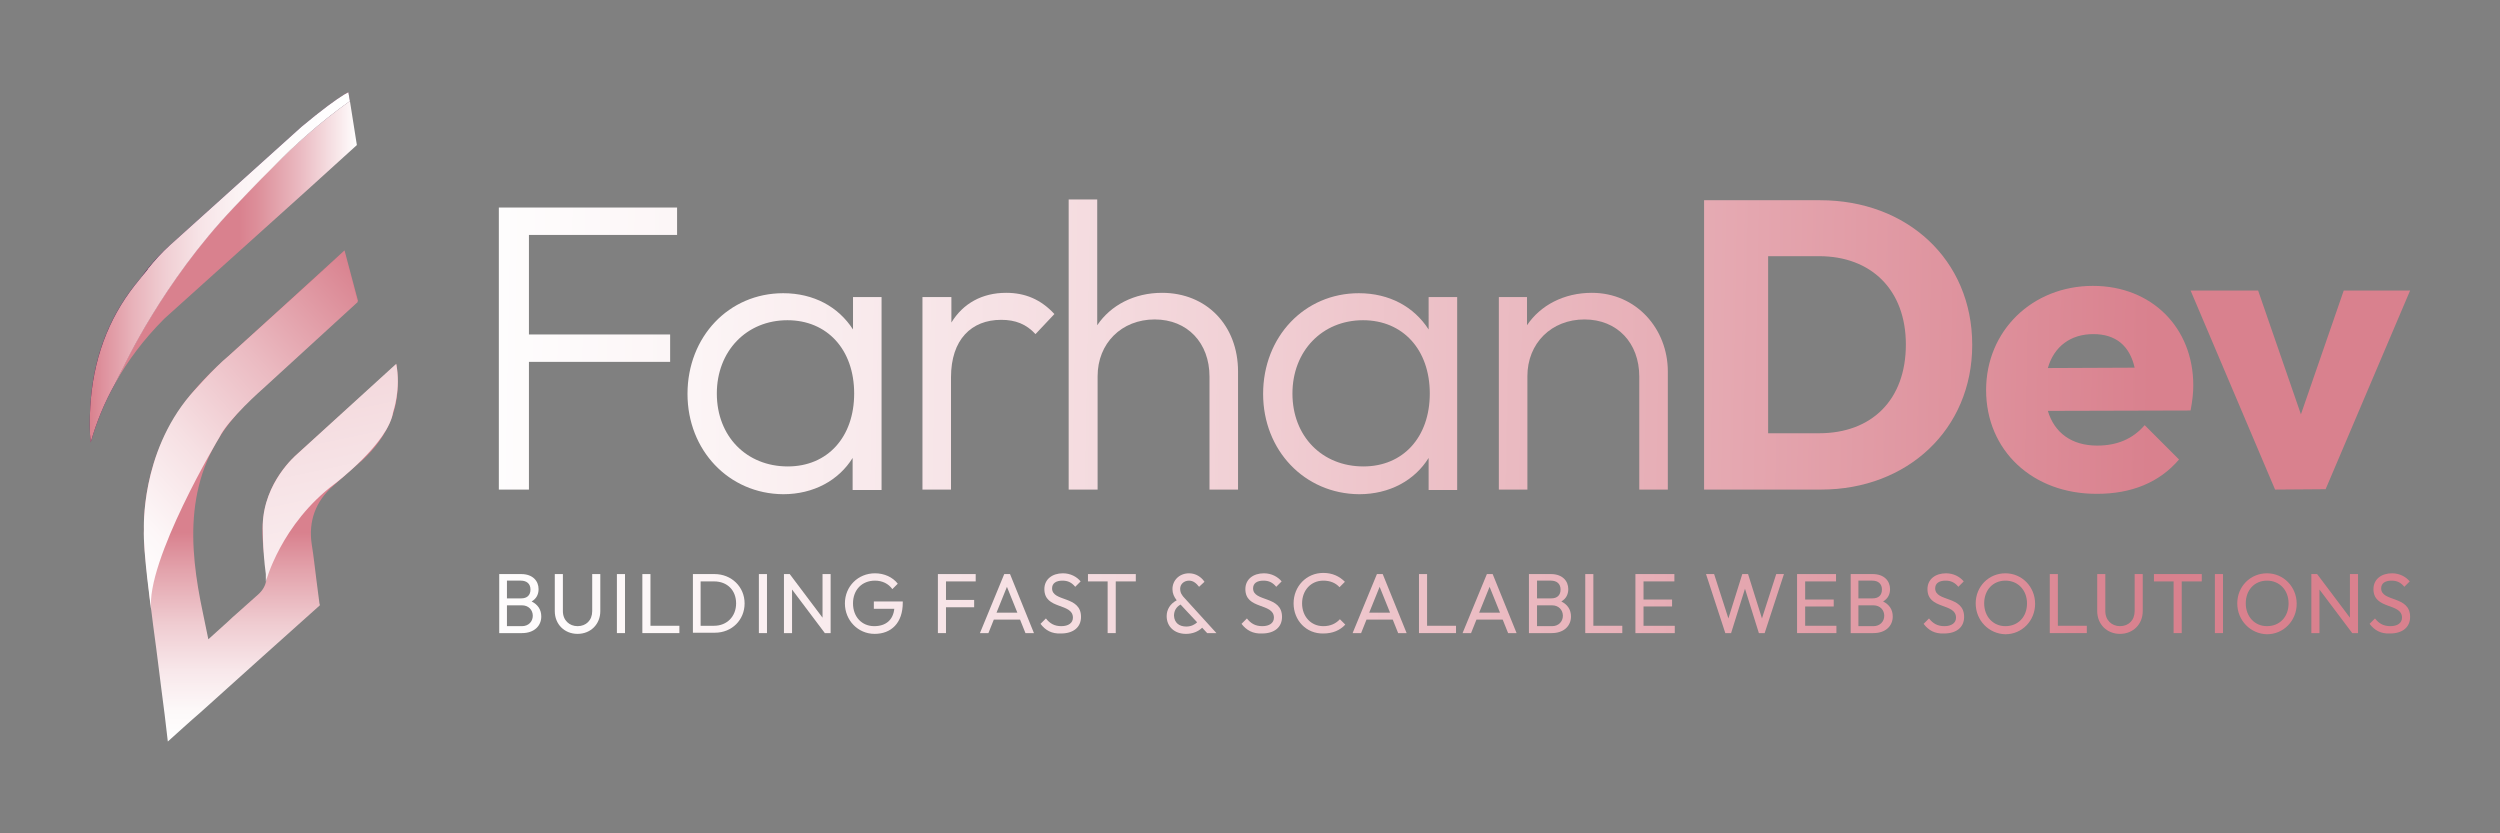 <svg xmlns="http://www.w3.org/2000/svg" xmlns:xlink="http://www.w3.org/1999/xlink" id="Layer_1" x="0px" y="0px" viewBox="0 0 648 216" style="enable-background:new 0 0 648 216;" xml:space="preserve"><rect x="0" y="0" width="648" height="216" fill="#808080" stroke="none"/><style type="text/css">	.st0{fill:url(#SVGID_1_);}	.st1{fill:url(#SVGID_2_);}	.st2{fill:url(#SVGID_3_);}	.st3{fill:url(#SVGID_4_);}	.st4{fill:url(#SVGID_5_);}	.st5{fill:url(#SVGID_6_);}	.st6{fill:url(#SVGID_7_);}	.st7{fill:url(#SVGID_8_);}	.st8{fill:url(#SVGID_9_);}	.st9{fill:url(#SVGID_10_);}	.st10{fill:url(#SVGID_11_);}	.st11{fill:url(#SVGID_12_);}	.st12{fill:url(#SVGID_13_);}	.st13{fill:url(#SVGID_14_);}	.st14{fill:url(#SVGID_15_);}	.st15{fill:url(#SVGID_16_);}	.st16{fill:url(#SVGID_17_);}	.st17{fill:url(#SVGID_18_);}	.st18{fill:url(#SVGID_19_);}	.st19{fill:url(#SVGID_20_);}	.st20{fill:url(#SVGID_21_);}	.st21{fill:url(#SVGID_22_);}	.st22{fill:url(#SVGID_23_);}	.st23{fill:url(#SVGID_24_);}	.st24{fill:url(#SVGID_25_);}	.st25{fill:url(#SVGID_26_);}	.st26{fill:url(#SVGID_27_);}	.st27{fill:url(#SVGID_28_);}	.st28{fill:url(#SVGID_29_);}	.st29{fill:url(#SVGID_30_);}	.st30{fill:url(#SVGID_31_);}	.st31{fill:url(#SVGID_32_);}	.st32{fill:url(#SVGID_33_);}	.st33{fill:url(#SVGID_34_);}	.st34{fill:url(#SVGID_35_);}	.st35{fill:url(#SVGID_36_);}	.st36{fill:url(#SVGID_37_);}	.st37{fill:url(#SVGID_38_);}	.st38{fill:url(#SVGID_39_);}	.st39{fill:url(#SVGID_40_);}	.st40{fill:url(#SVGID_41_);}	.st41{fill:url(#SVGID_42_);}	.st42{fill:url(#SVGID_43_);}	.st43{fill:url(#SVGID_44_);}	.st44{fill:url(#SVGID_45_);}	.st45{fill:url(#SVGID_46_);}	.st46{fill:url(#SVGID_47_);}	.st47{fill:url(#SVGID_48_);}	.st48{fill:url(#SVGID_49_);}	.st49{fill:url(#SVGID_50_);}	.st50{fill:url(#SVGID_51_);}</style><g>			<linearGradient id="SVGID_1_" gradientUnits="userSpaceOnUse" x1="334.763" y1="-331.769" x2="419.726" y2="-426.126" gradientTransform="matrix(0.743 -0.669 0.669 0.743 43.457 662.72)">		<stop offset="0" style="stop-color:#FFFFFF"></stop>		<stop offset="6.169261e-02" style="stop-color:#FDF9F9"></stop>		<stop offset="0.146" style="stop-color:#F8E7EA"></stop>		<stop offset="0.243" style="stop-color:#EFCBD0"></stop>		<stop offset="0.349" style="stop-color:#E3A3AC"></stop>		<stop offset="0.427" style="stop-color:#D9818E"></stop>	</linearGradient>	<path class="st0" d="M93.3,119.8c0.1-0.1,0.2-0.2,0.3-0.2c7.5-6.8,10.6-15,9.2-25l0-0.1l0,0c0,0,0,0,0-0.1  c-0.2,0.2-0.3,0.3-0.5,0.5L77.8,117l0,0c-7.1,6.2-10.3,13.8-9.7,23.1c0.1,2,0.4,4,0.7,6.1l0.2,1.5c0.2,1.4,0.5,4.1-2.1,6.4  c-1.8,1.6-3.6,3.2-5.5,4.9c-0.8,0.7-1.6,1.4-2.3,2.1l-5.1,4.6l-1.4-6.8c-3.7-17.4-5.1-35.8,8.8-51.6l2.2-2.5  c0,0,19.4-18.1,29.2-26.8l-3.5-13.1C78.2,75,67.3,85,56.3,95c-14.2,13-20.5,29.4-18.7,48.8c0.8,8.1,1.8,16.3,2.9,24.3  c0.4,3.4,0.9,6.8,1.3,10.3c0.6,4.6,1.2,9.2,1.7,13.8c2.8-2.5,5.5-5,8.3-7.4c10.2-9.2,20.7-18.6,31.1-27.9c0-0.1,0-0.3-0.1-0.5  c-0.3-2.1-0.5-4.1-0.8-6.2c-0.4-3-0.7-6.1-1.2-9.1c-0.9-6,1-11.2,5.6-15.2c1.8-1.6,3.6-3.2,5.4-4.8l0,0  C92.4,120.6,92.8,120.2,93.3,119.8z"></path>			<linearGradient id="SVGID_2_" gradientUnits="userSpaceOnUse" x1="334.481" y1="-395.592" x2="433.827" y2="-395.592" gradientTransform="matrix(0.743 -0.669 0.669 0.743 43.457 662.72)">		<stop offset="0" style="stop-color:#FFFFFF"></stop>		<stop offset="0.141" style="stop-color:#FDF7F8"></stop>		<stop offset="0.364" style="stop-color:#F6E0E3"></stop>		<stop offset="0.64" style="stop-color:#EBBBC2"></stop>		<stop offset="0.956" style="stop-color:#DB8995"></stop>		<stop offset="1" style="stop-color:#D9818E"></stop>	</linearGradient>	<path class="st1" d="M56.9,113.3c0,0-19.3,32.2-17.7,44.9c0,0-2.2-15.7-1.9-21c0,0-0.9-19.6,12-34.8c0,0,6.3-7.2,9.9-10.1l30-27.1  l3.5,13.1l-24.6,22.5C68.2,100.7,59.1,108.7,56.9,113.3z"></path>	<g>					<linearGradient id="SVGID_3_" gradientUnits="userSpaceOnUse" x1="274.796" y1="-168.323" x2="463.927" y2="-495.907" gradientTransform="matrix(0.743 -0.669 0.669 0.743 43.457 662.72)">			<stop offset="0.335" style="stop-color:#FFFFFF"></stop>			<stop offset="0.446" style="stop-color:#FEFBFB"></stop>			<stop offset="0.566" style="stop-color:#FAEDEF"></stop>			<stop offset="0.691" style="stop-color:#F3D8DC"></stop>			<stop offset="0.82" style="stop-color:#EAB9C0"></stop>			<stop offset="0.949" style="stop-color:#DE929E"></stop>			<stop offset="1" style="stop-color:#D9818E"></stop>		</linearGradient>		<path class="st2" d="M76.8,117.9c0,0-8.4,7.1-8.7,18.1c0,0-0.1,6.1,0.8,12.8l0,0l0,2c0,0,3.9-15,18-25.5c0,0,13.8-10.5,15-18.5   c0,0,2.1-6,0.8-12.5L76.8,117.9z"></path>	</g>			<linearGradient id="SVGID_4_" gradientUnits="userSpaceOnUse" x1="351.945" y1="-420.688" x2="353.911" y2="-420.161" gradientTransform="matrix(0.743 -0.669 0.669 0.743 43.457 662.72)">		<stop offset="0.513" style="stop-color:#48104A"></stop>		<stop offset="0.598" style="stop-color:#57174A"></stop>		<stop offset="0.758" style="stop-color:#7D284A"></stop>		<stop offset="0.978" style="stop-color:#BB4349"></stop>		<stop offset="1" style="stop-color:#C24649"></stop>	</linearGradient>	<polygon class="st3" points="23.5,114.6 23.5,114.6 23.5,114.6  "></polygon>			<linearGradient id="SVGID_5_" gradientUnits="userSpaceOnUse" x1="351.945" y1="-443.548" x2="473.638" y2="-443.548" gradientTransform="matrix(0.743 -0.669 0.669 0.743 43.457 662.72)">		<stop offset="0" style="stop-color:#48104A"></stop>		<stop offset="0.188" style="stop-color:#6A1F4A"></stop>		<stop offset="0.429" style="stop-color:#903049"></stop>		<stop offset="0.653" style="stop-color:#AC3C49"></stop>		<stop offset="0.85" style="stop-color:#BC4349"></stop>		<stop offset="1" style="stop-color:#C24649"></stop>	</linearGradient>	<path class="st4" d="M90.3,23.8c-0.3,0.2-0.7,0.4-1.1,0.6C89.6,24.3,89.9,24.1,90.3,23.8L90.3,23.8z"></path>			<linearGradient id="SVGID_6_" gradientUnits="userSpaceOnUse" x1="358.481" y1="-445.082" x2="503.908" y2="-406.115" gradientTransform="matrix(0.743 -0.669 0.669 0.743 43.457 662.72)">		<stop offset="0.513" style="stop-color:#48104A"></stop>		<stop offset="0.598" style="stop-color:#57174A"></stop>		<stop offset="0.758" style="stop-color:#7D284A"></stop>		<stop offset="0.978" style="stop-color:#BB4349"></stop>		<stop offset="1" style="stop-color:#C24649"></stop>	</linearGradient>	<path class="st5" d="M32.1,94.9c0,0,10.1-21.9,28.5-41.2l0,0c0,0,6.3-6.7,10.8-11.1c0,0,0,0,0,0c4.6-4.6,11.4-10.8,19.3-16.4  l-0.4-2.3c-0.4,0.2-0.7,0.4-1.1,0.6c-2.1,1.3-5.6,3.8-11.1,8.4L44,63.6c-2.8,2.5-5.3,5.3-7.4,8.3c-8,9.2-12.5,20.5-13.2,33.6  c-0.2,3.3-0.2,6.3,0.1,9.2l0,0c1.5-5.3,3.6-10.4,6.3-15.2C30.5,97.9,31.3,96.4,32.1,94.9L32.1,94.9z"></path>	<g>		<linearGradient id="SVGID_7_" gradientUnits="userSpaceOnUse" x1="29.796" y1="62.806" x2="92.487" y2="62.806">			<stop offset="0.513" style="stop-color:#D9818E"></stop>			<stop offset="0.595" style="stop-color:#DD909B"></stop>			<stop offset="0.752" style="stop-color:#E9B6BE"></stop>			<stop offset="0.966" style="stop-color:#FCF4F5"></stop>			<stop offset="1" style="stop-color:#FFFFFF"></stop>		</linearGradient>		<path class="st6" d="M92.5,37.6l-1.8-11.4C82.8,31.8,76,38,71.4,42.6c0,0,0,0,0,0C66.8,47,60.6,53.7,60.6,53.7l0,0   C42.2,73,32.1,94.9,32.1,94.9l0,0c-0.8,1.4-1.6,3-2.3,4.5c3.3-5.9,7.5-11.5,12.7-16.7l0.2-0.2l36.9-33.2l0,0L92.5,37.6z"></path>	</g>	<linearGradient id="SVGID_8_" gradientUnits="userSpaceOnUse" x1="23.305" y1="69.232" x2="90.654" y2="69.232">		<stop offset="0" style="stop-color:#D9818E"></stop>		<stop offset="4.571867e-02" style="stop-color:#DE909C"></stop>		<stop offset="0.164" style="stop-color:#E8B2BA"></stop>		<stop offset="0.29" style="stop-color:#F0CED3"></stop>		<stop offset="0.426" style="stop-color:#F7E4E7"></stop>		<stop offset="0.575" style="stop-color:#FBF3F4"></stop>		<stop offset="0.748" style="stop-color:#FEFCFC"></stop>		<stop offset="1" style="stop-color:#FFFFFF"></stop>	</linearGradient>	<path class="st7" d="M90.3,23.9c-0.4,0.2-0.7,0.4-1.1,0.6c-2.1,1.3-5.6,3.8-11.1,8.4L44,63.6c-2.1,1.9-3.9,3.9-5.6,6l0,0l-0.1,0.1  c0,0,0,0,0,0.1l-3.4,4.2l0,0c-6.9,8.8-10.8,19.3-11.5,31.5c-0.2,3.3-0.2,6.3,0.1,9.2l0,0c1.5-5.3,3.6-10.4,6.3-15.2  c0.7-1.5,1.5-3,2.3-4.5l0,0c0,0,10.1-21.9,28.5-41.2l0,0c0,0,6.3-6.7,10.8-11.1c0,0,0,0,0,0C76,38,82.8,31.8,90.7,26.2L90.3,23.9z"></path>	<g>		<g>			<linearGradient id="SVGID_9_" gradientUnits="userSpaceOnUse" x1="115.575" y1="89.694" x2="643.068" y2="99.523">				<stop offset="0" style="stop-color:#FFFFFF"></stop>				<stop offset="0.122" style="stop-color:#FCF5F6"></stop>				<stop offset="0.328" style="stop-color:#F4DADE"></stop>				<stop offset="0.593" style="stop-color:#E7AFB7"></stop>				<stop offset="0.838" style="stop-color:#D9818E"></stop>			</linearGradient>			<path class="st8" d="M129.4,53.8h46.1v7.1h-38.4v25.8h36.6v7.1h-36.6v33.1h-7.8V53.8z"></path>			<linearGradient id="SVGID_10_" gradientUnits="userSpaceOnUse" x1="115.376" y1="100.333" x2="642.87" y2="110.162">				<stop offset="0" style="stop-color:#FFFFFF"></stop>				<stop offset="0.122" style="stop-color:#FCF5F6"></stop>				<stop offset="0.328" style="stop-color:#F4DADE"></stop>				<stop offset="0.593" style="stop-color:#E7AFB7"></stop>				<stop offset="0.838" style="stop-color:#D9818E"></stop>			</linearGradient>			<path class="st9" d="M178.2,102.1c0-14.8,10.7-26.1,24.8-26.1c7.9,0,14.3,3.5,18.1,9.4V77h7.4v50H221v-8.3    c-3.6,5.8-10.1,9.4-18,9.4C188.9,128,178.2,116.7,178.2,102.1z M221.4,102c0-11.4-7-19-17.3-19c-10.6,0-18.3,8-18.3,19    c0,11.1,7.7,18.9,18.4,18.9C214.5,120.9,221.4,113.3,221.4,102z"></path>			<linearGradient id="SVGID_11_" gradientUnits="userSpaceOnUse" x1="115.403" y1="98.924" x2="642.896" y2="108.753">				<stop offset="0" style="stop-color:#FFFFFF"></stop>				<stop offset="0.122" style="stop-color:#FCF5F6"></stop>				<stop offset="0.328" style="stop-color:#F4DADE"></stop>				<stop offset="0.593" style="stop-color:#E7AFB7"></stop>				<stop offset="0.838" style="stop-color:#D9818E"></stop>			</linearGradient>			<path class="st10" d="M239.2,77h7.4v6.6c3-4.9,7.9-7.7,14.2-7.7c4.9,0,9,1.7,12.5,5.5l-4.9,5.2c-2.4-2.6-5.2-3.7-8.9-3.7    c-7.7,0-13,5.1-13,14.9v29.1h-7.4V77z"></path>			<linearGradient id="SVGID_12_" gradientUnits="userSpaceOnUse" x1="115.639" y1="86.242" x2="643.132" y2="96.071">				<stop offset="0" style="stop-color:#FFFFFF"></stop>				<stop offset="0.122" style="stop-color:#FCF5F6"></stop>				<stop offset="0.328" style="stop-color:#F4DADE"></stop>				<stop offset="0.593" style="stop-color:#E7AFB7"></stop>				<stop offset="0.838" style="stop-color:#D9818E"></stop>			</linearGradient>			<path class="st11" d="M277,51.7h7.4v32.6c3.5-5.2,9.6-8.4,16.8-8.4c11.5,0,19.7,8.4,19.7,20.4v30.6h-7.4V97.6    c0-8.7-5.7-14.8-14.2-14.8c-8.6,0-14.8,6.2-14.8,14.7v29.4H277V51.7z"></path>			<linearGradient id="SVGID_13_" gradientUnits="userSpaceOnUse" x1="115.428" y1="97.553" x2="642.922" y2="107.382">				<stop offset="0" style="stop-color:#FFFFFF"></stop>				<stop offset="0.122" style="stop-color:#FCF5F6"></stop>				<stop offset="0.328" style="stop-color:#F4DADE"></stop>				<stop offset="0.593" style="stop-color:#E7AFB7"></stop>				<stop offset="0.838" style="stop-color:#D9818E"></stop>			</linearGradient>			<path class="st12" d="M327.4,102.1c0-14.8,10.7-26.1,24.8-26.1c7.9,0,14.3,3.5,18.1,9.4V77h7.4v50h-7.4v-8.3    c-3.6,5.8-10.1,9.4-18,9.4C338.1,128,327.4,116.7,327.4,102.1z M370.6,102c0-11.4-7-19-17.3-19c-10.6,0-18.3,8-18.3,19    c0,11.1,7.7,18.9,18.4,18.9C363.7,120.9,370.6,113.3,370.6,102z"></path>			<linearGradient id="SVGID_14_" gradientUnits="userSpaceOnUse" x1="115.455" y1="96.12" x2="642.948" y2="105.949">				<stop offset="0" style="stop-color:#FFFFFF"></stop>				<stop offset="0.122" style="stop-color:#FCF5F6"></stop>				<stop offset="0.328" style="stop-color:#F4DADE"></stop>				<stop offset="0.593" style="stop-color:#E7AFB7"></stop>				<stop offset="0.838" style="stop-color:#D9818E"></stop>			</linearGradient>			<path class="st13" d="M388.4,77h7.4v7.3c3.5-5.2,9.6-8.4,16.8-8.4c11.6,0,19.7,9.4,19.7,20.4v30.6h-7.4V97.6    c0-8.7-5.7-14.8-14.2-14.8c-8.6,0-14.8,6.2-14.8,14.7v29.4h-7.4V77z"></path>			<linearGradient id="SVGID_15_" gradientUnits="userSpaceOnUse" x1="115.698" y1="83.065" x2="643.192" y2="92.894">				<stop offset="0" style="stop-color:#FFFFFF"></stop>				<stop offset="0.122" style="stop-color:#FCF5F6"></stop>				<stop offset="0.328" style="stop-color:#F4DADE"></stop>				<stop offset="0.593" style="stop-color:#E7AFB7"></stop>				<stop offset="0.838" style="stop-color:#D9818E"></stop>			</linearGradient>			<path class="st14" d="M441.7,51.9h30.1c22.5,0,39.4,15.4,39.4,37.5c0,21.9-16.8,37.5-39.2,37.5h-30.3V51.9z M458.3,66.5v45.8    h13.2c13.6,0,22.5-8.6,22.5-23c0-14.2-9-22.9-22.5-22.9H458.3z"></path>			<linearGradient id="SVGID_16_" gradientUnits="userSpaceOnUse" x1="115.51" y1="93.147" x2="643.004" y2="102.976">				<stop offset="0" style="stop-color:#FFFFFF"></stop>				<stop offset="0.122" style="stop-color:#FCF5F6"></stop>				<stop offset="0.328" style="stop-color:#F4DADE"></stop>				<stop offset="0.593" style="stop-color:#E7AFB7"></stop>				<stop offset="0.838" style="stop-color:#D9818E"></stop>			</linearGradient>			<path class="st15" d="M514.8,101.1c0-15.4,12-27,27.7-27c15.2,0,26,10.8,26,25.8c0,1.9-0.2,3.8-0.7,6.5l-37,0.1    c1.7,5.7,6.2,9,12.8,9c5.1,0,9.2-1.7,12.3-5.3l8.9,8.9c-5.1,6-12.4,8.9-21.2,8.9C526.9,128.1,514.8,116.8,514.8,101.1z     M530.8,95.4l22.5-0.1c-1.3-5.7-4.9-8.7-10.7-8.7C536.7,86.6,532.4,89.8,530.8,95.4z"></path>			<linearGradient id="SVGID_17_" gradientUnits="userSpaceOnUse" x1="115.533" y1="91.954" x2="643.026" y2="101.783">				<stop offset="0" style="stop-color:#FFFFFF"></stop>				<stop offset="0.122" style="stop-color:#FCF5F6"></stop>				<stop offset="0.328" style="stop-color:#F4DADE"></stop>				<stop offset="0.593" style="stop-color:#E7AFB7"></stop>				<stop offset="0.838" style="stop-color:#D9818E"></stop>			</linearGradient>			<path class="st16" d="M567.8,75.3h17.5l11.1,32.1l11.1-32.1h17.2l-21.9,51.5l-13.1,0.1L567.8,75.3z"></path>		</g>		<g>			<linearGradient id="SVGID_18_" gradientUnits="userSpaceOnUse" x1="114.337" y1="156.112" x2="641.83" y2="165.941">				<stop offset="0" style="stop-color:#FFFFFF"></stop>				<stop offset="0.122" style="stop-color:#FCF5F6"></stop>				<stop offset="0.328" style="stop-color:#F4DADE"></stop>				<stop offset="0.593" style="stop-color:#E7AFB7"></stop>				<stop offset="0.838" style="stop-color:#D9818E"></stop>			</linearGradient>			<path class="st17" d="M129.4,148.8h5.7c3,0,4.5,1.8,4.5,3.9c0,1.4-0.6,2.5-1.8,3.2c1.6,0.8,2.5,2.1,2.5,3.9c0,2.4-1.8,4.3-5,4.3    h-5.9V148.8z M131.4,150.6v4.5h3.7c1.5,0,2.4-0.8,2.4-2.3c0-1.5-1-2.3-2.5-2.3H131.4z M131.4,157v5.3h3.9c1.7,0,2.8-1.2,2.8-2.7    c0-1.5-1.1-2.7-2.8-2.7H131.4z"></path>			<linearGradient id="SVGID_19_" gradientUnits="userSpaceOnUse" x1="114.342" y1="155.843" x2="641.835" y2="165.672">				<stop offset="0" style="stop-color:#FFFFFF"></stop>				<stop offset="0.122" style="stop-color:#FCF5F6"></stop>				<stop offset="0.328" style="stop-color:#F4DADE"></stop>				<stop offset="0.593" style="stop-color:#E7AFB7"></stop>				<stop offset="0.838" style="stop-color:#D9818E"></stop>			</linearGradient>			<path class="st18" d="M143.8,158.4v-9.6h2.1v9.6c0,2.4,1.7,3.9,3.8,3.9c2.2,0,3.8-1.5,3.8-3.9v-9.6h2.1v9.6    c0,3.4-2.5,5.9-5.9,5.9C146.3,164.3,143.8,161.8,143.8,158.4z"></path>			<linearGradient id="SVGID_20_" gradientUnits="userSpaceOnUse" x1="114.347" y1="155.578" x2="641.84" y2="165.407">				<stop offset="0" style="stop-color:#FFFFFF"></stop>				<stop offset="0.122" style="stop-color:#FCF5F6"></stop>				<stop offset="0.328" style="stop-color:#F4DADE"></stop>				<stop offset="0.593" style="stop-color:#E7AFB7"></stop>				<stop offset="0.838" style="stop-color:#D9818E"></stop>			</linearGradient>			<path class="st19" d="M159.9,148.8h2.1v15.3h-2.1V148.8z"></path>			<linearGradient id="SVGID_21_" gradientUnits="userSpaceOnUse" x1="114.349" y1="155.455" x2="641.843" y2="165.285">				<stop offset="0" style="stop-color:#FFFFFF"></stop>				<stop offset="0.122" style="stop-color:#FCF5F6"></stop>				<stop offset="0.328" style="stop-color:#F4DADE"></stop>				<stop offset="0.593" style="stop-color:#E7AFB7"></stop>				<stop offset="0.838" style="stop-color:#D9818E"></stop>			</linearGradient>			<path class="st20" d="M166.5,148.8h2.1v13.4h7.5v1.9h-9.6V148.8z"></path>			<linearGradient id="SVGID_22_" gradientUnits="userSpaceOnUse" x1="114.355" y1="155.178" x2="641.848" y2="165.007">				<stop offset="0" style="stop-color:#FFFFFF"></stop>				<stop offset="0.122" style="stop-color:#FCF5F6"></stop>				<stop offset="0.328" style="stop-color:#F4DADE"></stop>				<stop offset="0.593" style="stop-color:#E7AFB7"></stop>				<stop offset="0.838" style="stop-color:#D9818E"></stop>			</linearGradient>			<path class="st21" d="M179.5,148.8h5.7c4.4,0,7.8,3.3,7.8,7.6c0,4.3-3.3,7.6-7.7,7.6h-5.7V148.8z M181.6,150.7v11.5h3.5    c3.3,0,5.7-2.4,5.7-5.8c0-3.4-2.3-5.7-5.7-5.7H181.6z"></path>			<linearGradient id="SVGID_23_" gradientUnits="userSpaceOnUse" x1="114.36" y1="154.893" x2="641.853" y2="164.722">				<stop offset="0" style="stop-color:#FFFFFF"></stop>				<stop offset="0.122" style="stop-color:#FCF5F6"></stop>				<stop offset="0.328" style="stop-color:#F4DADE"></stop>				<stop offset="0.593" style="stop-color:#E7AFB7"></stop>				<stop offset="0.838" style="stop-color:#D9818E"></stop>			</linearGradient>			<path class="st22" d="M196.7,148.8h2.1v15.3h-2.1V148.8z"></path>			<linearGradient id="SVGID_24_" gradientUnits="userSpaceOnUse" x1="114.364" y1="154.678" x2="641.857" y2="164.507">				<stop offset="0" style="stop-color:#FFFFFF"></stop>				<stop offset="0.122" style="stop-color:#FCF5F6"></stop>				<stop offset="0.328" style="stop-color:#F4DADE"></stop>				<stop offset="0.593" style="stop-color:#E7AFB7"></stop>				<stop offset="0.838" style="stop-color:#D9818E"></stop>			</linearGradient>			<path class="st23" d="M203.2,148.8h1.5l8.5,11.3v-11.3h2.1v15.3h-1.5l-8.5-11.3v11.3h-2.1V148.8z"></path>			<linearGradient id="SVGID_25_" gradientUnits="userSpaceOnUse" x1="114.37" y1="154.352" x2="641.863" y2="164.181">				<stop offset="0" style="stop-color:#FFFFFF"></stop>				<stop offset="0.122" style="stop-color:#FCF5F6"></stop>				<stop offset="0.328" style="stop-color:#F4DADE"></stop>				<stop offset="0.593" style="stop-color:#E7AFB7"></stop>				<stop offset="0.838" style="stop-color:#D9818E"></stop>			</linearGradient>			<path class="st24" d="M219,156.4c0-4.4,3.4-7.8,7.8-7.8c2.4,0,4.6,1,5.9,2.7l-1.4,1.4c-1-1.4-2.6-2.2-4.5-2.2    c-3.4,0-5.7,2.4-5.7,5.9c0,3.5,2.3,5.9,5.5,5.9c3,0,4.9-1.6,5.2-4.5h-5.3v-1.9h7.5v0.3c0,5.3-3,8.1-7.3,8.1S219,160.8,219,156.4z    "></path>			<linearGradient id="SVGID_26_" gradientUnits="userSpaceOnUse" x1="114.377" y1="153.956" x2="641.871" y2="163.785">				<stop offset="0" style="stop-color:#FFFFFF"></stop>				<stop offset="0.122" style="stop-color:#FCF5F6"></stop>				<stop offset="0.328" style="stop-color:#F4DADE"></stop>				<stop offset="0.593" style="stop-color:#E7AFB7"></stop>				<stop offset="0.838" style="stop-color:#D9818E"></stop>			</linearGradient>			<path class="st25" d="M243.1,148.8h9.8v1.9h-7.7v4.8h7.3v1.9h-7.3v6.7h-2.1V148.8z"></path>			<linearGradient id="SVGID_27_" gradientUnits="userSpaceOnUse" x1="114.378" y1="153.772" x2="641.872" y2="163.601">				<stop offset="0" style="stop-color:#FFFFFF"></stop>				<stop offset="0.122" style="stop-color:#FCF5F6"></stop>				<stop offset="0.328" style="stop-color:#F4DADE"></stop>				<stop offset="0.593" style="stop-color:#E7AFB7"></stop>				<stop offset="0.838" style="stop-color:#D9818E"></stop>			</linearGradient>			<path class="st26" d="M260.3,148.8h1.5l6.2,15.3h-2.2l-1.4-3.5h-6.8l-1.4,3.5H254L260.3,148.8z M263.7,158.8l-2.7-6.7l-2.7,6.7    H263.7z"></path>			<linearGradient id="SVGID_28_" gradientUnits="userSpaceOnUse" x1="114.387" y1="153.449" x2="641.88" y2="163.278">				<stop offset="0" style="stop-color:#FFFFFF"></stop>				<stop offset="0.122" style="stop-color:#FCF5F6"></stop>				<stop offset="0.328" style="stop-color:#F4DADE"></stop>				<stop offset="0.593" style="stop-color:#E7AFB7"></stop>				<stop offset="0.838" style="stop-color:#D9818E"></stop>			</linearGradient>			<path class="st27" d="M269.7,161.7l1.4-1.4c1,1.3,2.2,2,4,2c1.8,0,3-0.8,3-2.2c0-3.9-7.4-2-7.4-7.4c0-2.6,2.1-4.1,4.8-4.1    c2,0,3.6,0.9,4.6,2.1l-1.4,1.4c-0.9-1.1-1.9-1.6-3.3-1.6c-1.7,0-2.7,0.7-2.7,2c0,3.6,7.5,1.8,7.5,7.4c0,2.7-2,4.3-5.2,4.3    C272.6,164.3,271,163.4,269.7,161.7z"></path>			<linearGradient id="SVGID_29_" gradientUnits="userSpaceOnUse" x1="114.392" y1="153.158" x2="641.885" y2="162.987">				<stop offset="0" style="stop-color:#FFFFFF"></stop>				<stop offset="0.122" style="stop-color:#FCF5F6"></stop>				<stop offset="0.328" style="stop-color:#F4DADE"></stop>				<stop offset="0.593" style="stop-color:#E7AFB7"></stop>				<stop offset="0.838" style="stop-color:#D9818E"></stop>			</linearGradient>			<path class="st28" d="M287.2,150.7H282v-1.9h12.4v1.9h-5.2v13.4h-2.1V150.7z"></path>			<linearGradient id="SVGID_30_" gradientUnits="userSpaceOnUse" x1="114.398" y1="152.831" x2="641.892" y2="162.66">				<stop offset="0" style="stop-color:#FFFFFF"></stop>				<stop offset="0.122" style="stop-color:#FCF5F6"></stop>				<stop offset="0.328" style="stop-color:#F4DADE"></stop>				<stop offset="0.593" style="stop-color:#E7AFB7"></stop>				<stop offset="0.838" style="stop-color:#D9818E"></stop>			</linearGradient>			<path class="st29" d="M302.4,159.7c0-1.7,0.9-3.2,2.6-4.1c-0.7-0.9-1.1-1.8-1.1-2.9c0-2.3,1.8-4.1,4.3-4.1c1.8,0,3.2,1,4,2.2    l-1.4,1.3c-0.7-0.9-1.5-1.6-2.6-1.6c-1.3,0-2.3,0.9-2.3,2.1c0,1,0.4,1.7,1.3,2.6l8.1,8.9h-2.4l-1.3-1.4c-1,1-2.5,1.6-4.2,1.6    C304.4,164.3,302.4,162.4,302.4,159.7z M307.5,162.4c1.2,0,2.2-0.5,2.8-1.1l-4.3-4.6c-1.1,0.6-1.7,1.6-1.7,2.9    C304.4,161.4,305.6,162.4,307.5,162.4z"></path>			<linearGradient id="SVGID_31_" gradientUnits="userSpaceOnUse" x1="114.405" y1="152.477" x2="641.898" y2="162.306">				<stop offset="0" style="stop-color:#FFFFFF"></stop>				<stop offset="0.122" style="stop-color:#FCF5F6"></stop>				<stop offset="0.328" style="stop-color:#F4DADE"></stop>				<stop offset="0.593" style="stop-color:#E7AFB7"></stop>				<stop offset="0.838" style="stop-color:#D9818E"></stop>			</linearGradient>			<path class="st30" d="M321.8,161.7l1.4-1.4c1,1.3,2.2,2,4,2c1.8,0,3-0.8,3-2.2c0-3.9-7.4-2-7.4-7.4c0-2.6,2.1-4.1,4.8-4.1    c2,0,3.6,0.9,4.6,2.1l-1.4,1.4c-0.9-1.1-1.9-1.6-3.3-1.6c-1.7,0-2.7,0.7-2.7,2c0,3.6,7.5,1.8,7.5,7.4c0,2.7-2,4.3-5.2,4.3    C324.8,164.3,323.1,163.4,321.8,161.7z"></path>			<linearGradient id="SVGID_32_" gradientUnits="userSpaceOnUse" x1="114.41" y1="152.186" x2="641.904" y2="162.015">				<stop offset="0" style="stop-color:#FFFFFF"></stop>				<stop offset="0.122" style="stop-color:#FCF5F6"></stop>				<stop offset="0.328" style="stop-color:#F4DADE"></stop>				<stop offset="0.593" style="stop-color:#E7AFB7"></stop>				<stop offset="0.838" style="stop-color:#D9818E"></stop>			</linearGradient>			<path class="st31" d="M335.3,156.4c0-4.4,3.3-7.9,7.7-7.9c2.4,0,4.2,0.9,5.6,2.3l-1.4,1.4c-1-1.1-2.4-1.7-4.2-1.7    c-3.2,0-5.5,2.5-5.5,5.9c0,3.4,2.3,5.9,5.5,5.9c1.9,0,3.3-0.7,4.3-1.8l1.4,1.4c-1.4,1.5-3.3,2.3-5.7,2.3    C338.6,164.3,335.3,160.8,335.3,156.4z"></path>			<linearGradient id="SVGID_33_" gradientUnits="userSpaceOnUse" x1="114.414" y1="151.972" x2="641.908" y2="161.801">				<stop offset="0" style="stop-color:#FFFFFF"></stop>				<stop offset="0.122" style="stop-color:#FCF5F6"></stop>				<stop offset="0.328" style="stop-color:#F4DADE"></stop>				<stop offset="0.593" style="stop-color:#E7AFB7"></stop>				<stop offset="0.838" style="stop-color:#D9818E"></stop>			</linearGradient>			<path class="st32" d="M356.9,148.8h1.5l6.2,15.3h-2.2l-1.4-3.5h-6.8l-1.4,3.5h-2.2L356.9,148.8z M360.3,158.8l-2.7-6.7l-2.7,6.7    H360.3z"></path>			<linearGradient id="SVGID_34_" gradientUnits="userSpaceOnUse" x1="114.419" y1="151.705" x2="641.913" y2="161.535">				<stop offset="0" style="stop-color:#FFFFFF"></stop>				<stop offset="0.122" style="stop-color:#FCF5F6"></stop>				<stop offset="0.328" style="stop-color:#F4DADE"></stop>				<stop offset="0.593" style="stop-color:#E7AFB7"></stop>				<stop offset="0.838" style="stop-color:#D9818E"></stop>			</linearGradient>			<path class="st33" d="M367.8,148.8h2.1v13.4h7.5v1.9h-9.6V148.8z"></path>			<linearGradient id="SVGID_35_" gradientUnits="userSpaceOnUse" x1="114.424" y1="151.441" x2="641.918" y2="161.27">				<stop offset="0" style="stop-color:#FFFFFF"></stop>				<stop offset="0.122" style="stop-color:#FCF5F6"></stop>				<stop offset="0.328" style="stop-color:#F4DADE"></stop>				<stop offset="0.593" style="stop-color:#E7AFB7"></stop>				<stop offset="0.838" style="stop-color:#D9818E"></stop>			</linearGradient>			<path class="st34" d="M385.4,148.8h1.5l6.2,15.3h-2.2l-1.4-3.5h-6.8l-1.4,3.5h-2.2L385.4,148.8z M388.8,158.8l-2.7-6.7l-2.7,6.7    H388.8z"></path>			<linearGradient id="SVGID_36_" gradientUnits="userSpaceOnUse" x1="114.43" y1="151.139" x2="641.923" y2="160.968">				<stop offset="0" style="stop-color:#FFFFFF"></stop>				<stop offset="0.122" style="stop-color:#FCF5F6"></stop>				<stop offset="0.328" style="stop-color:#F4DADE"></stop>				<stop offset="0.593" style="stop-color:#E7AFB7"></stop>				<stop offset="0.838" style="stop-color:#D9818E"></stop>			</linearGradient>			<path class="st35" d="M396.3,148.8h5.7c3,0,4.5,1.8,4.5,3.9c0,1.4-0.6,2.5-1.8,3.2c1.6,0.8,2.5,2.1,2.5,3.9c0,2.4-1.8,4.3-5,4.3    h-5.9V148.8z M398.4,150.6v4.5h3.7c1.5,0,2.4-0.8,2.4-2.3c0-1.5-1-2.3-2.5-2.3H398.4z M398.4,157v5.3h3.9c1.7,0,2.8-1.2,2.8-2.7    c0-1.5-1.1-2.7-2.8-2.7H398.4z"></path>			<linearGradient id="SVGID_37_" gradientUnits="userSpaceOnUse" x1="114.434" y1="150.902" x2="641.928" y2="160.731">				<stop offset="0" style="stop-color:#FFFFFF"></stop>				<stop offset="0.122" style="stop-color:#FCF5F6"></stop>				<stop offset="0.328" style="stop-color:#F4DADE"></stop>				<stop offset="0.593" style="stop-color:#E7AFB7"></stop>				<stop offset="0.838" style="stop-color:#D9818E"></stop>			</linearGradient>			<path class="st36" d="M410.9,148.8h2.1v13.4h7.5v1.9h-9.6V148.8z"></path>			<linearGradient id="SVGID_38_" gradientUnits="userSpaceOnUse" x1="114.44" y1="150.585" x2="641.933" y2="160.414">				<stop offset="0" style="stop-color:#FFFFFF"></stop>				<stop offset="0.122" style="stop-color:#FCF5F6"></stop>				<stop offset="0.328" style="stop-color:#F4DADE"></stop>				<stop offset="0.593" style="stop-color:#E7AFB7"></stop>				<stop offset="0.838" style="stop-color:#D9818E"></stop>			</linearGradient>			<path class="st37" d="M423.9,148.8H434v1.9h-8v4.7h7.4v1.8H426v5h8.1v1.9h-10.2V148.8z"></path>			<linearGradient id="SVGID_39_" gradientUnits="userSpaceOnUse" x1="114.449" y1="150.104" x2="641.942" y2="159.933">				<stop offset="0" style="stop-color:#FFFFFF"></stop>				<stop offset="0.122" style="stop-color:#FCF5F6"></stop>				<stop offset="0.328" style="stop-color:#F4DADE"></stop>				<stop offset="0.593" style="stop-color:#E7AFB7"></stop>				<stop offset="0.838" style="stop-color:#D9818E"></stop>			</linearGradient>			<path class="st38" d="M442.2,148.8h2.1l3.7,11.5l3.6-11.5h1.5l3.6,11.5l3.7-11.5h2l-5,15.3h-1.5l-3.6-11.5l-3.6,11.5h-1.5    L442.2,148.8z"></path>			<linearGradient id="SVGID_40_" gradientUnits="userSpaceOnUse" x1="114.455" y1="149.806" x2="641.948" y2="159.635">				<stop offset="0" style="stop-color:#FFFFFF"></stop>				<stop offset="0.122" style="stop-color:#FCF5F6"></stop>				<stop offset="0.328" style="stop-color:#F4DADE"></stop>				<stop offset="0.593" style="stop-color:#E7AFB7"></stop>				<stop offset="0.838" style="stop-color:#D9818E"></stop>			</linearGradient>			<path class="st39" d="M465.8,148.8h10.1v1.9h-8v4.7h7.4v1.8h-7.4v5h8.1v1.9h-10.2V148.8z"></path>			<linearGradient id="SVGID_41_" gradientUnits="userSpaceOnUse" x1="114.459" y1="149.587" x2="641.952" y2="159.416">				<stop offset="0" style="stop-color:#FFFFFF"></stop>				<stop offset="0.122" style="stop-color:#FCF5F6"></stop>				<stop offset="0.328" style="stop-color:#F4DADE"></stop>				<stop offset="0.593" style="stop-color:#E7AFB7"></stop>				<stop offset="0.838" style="stop-color:#D9818E"></stop>			</linearGradient>			<path class="st40" d="M479.7,148.8h5.7c3,0,4.5,1.8,4.5,3.9c0,1.4-0.6,2.5-1.8,3.2c1.6,0.8,2.5,2.1,2.5,3.9c0,2.4-1.8,4.3-5,4.3    h-5.9V148.8z M481.7,150.6v4.5h3.7c1.5,0,2.4-0.8,2.4-2.3c0-1.5-1-2.3-2.5-2.3H481.7z M481.7,157v5.3h3.9c1.7,0,2.8-1.2,2.8-2.7    c0-1.5-1.1-2.7-2.8-2.7H481.7z"></path>			<linearGradient id="SVGID_42_" gradientUnits="userSpaceOnUse" x1="114.466" y1="149.184" x2="641.96" y2="159.013">				<stop offset="0" style="stop-color:#FFFFFF"></stop>				<stop offset="0.122" style="stop-color:#FCF5F6"></stop>				<stop offset="0.328" style="stop-color:#F4DADE"></stop>				<stop offset="0.593" style="stop-color:#E7AFB7"></stop>				<stop offset="0.838" style="stop-color:#D9818E"></stop>			</linearGradient>			<path class="st41" d="M498.6,161.7l1.4-1.4c1,1.3,2.2,2,4,2c1.8,0,3-0.8,3-2.2c0-3.9-7.4-2-7.4-7.4c0-2.6,2.1-4.1,4.8-4.1    c2,0,3.6,0.9,4.6,2.1l-1.4,1.4c-0.9-1.1-1.9-1.6-3.3-1.6c-1.7,0-2.7,0.7-2.7,2c0,3.6,7.5,1.8,7.5,7.4c0,2.7-2,4.3-5.2,4.3    C501.5,164.3,499.9,163.4,498.6,161.7z"></path>			<linearGradient id="SVGID_43_" gradientUnits="userSpaceOnUse" x1="114.472" y1="148.893" x2="641.965" y2="158.721">				<stop offset="0" style="stop-color:#FFFFFF"></stop>				<stop offset="0.122" style="stop-color:#FCF5F6"></stop>				<stop offset="0.328" style="stop-color:#F4DADE"></stop>				<stop offset="0.593" style="stop-color:#E7AFB7"></stop>				<stop offset="0.838" style="stop-color:#D9818E"></stop>			</linearGradient>			<path class="st42" d="M512.1,156.4c0-4.4,3.4-7.8,7.7-7.8c4.3,0,7.7,3.5,7.7,7.9c0,4.4-3.4,7.9-7.7,7.9    C515.5,164.3,512.1,160.8,512.1,156.4z M525.4,156.4c0-3.4-2.3-5.9-5.6-5.9c-3.2,0-5.5,2.4-5.5,5.9c0,3.4,2.3,5.9,5.5,5.9    C523.1,162.3,525.4,159.9,525.4,156.4z"></path>			<linearGradient id="SVGID_44_" gradientUnits="userSpaceOnUse" x1="114.476" y1="148.66" x2="641.969" y2="158.489">				<stop offset="0" style="stop-color:#FFFFFF"></stop>				<stop offset="0.122" style="stop-color:#FCF5F6"></stop>				<stop offset="0.328" style="stop-color:#F4DADE"></stop>				<stop offset="0.593" style="stop-color:#E7AFB7"></stop>				<stop offset="0.838" style="stop-color:#D9818E"></stop>			</linearGradient>			<path class="st43" d="M531.3,148.8h2.1v13.4h7.5v1.9h-9.6V148.8z"></path>			<linearGradient id="SVGID_45_" gradientUnits="userSpaceOnUse" x1="114.481" y1="148.396" x2="641.974" y2="158.225">				<stop offset="0" style="stop-color:#FFFFFF"></stop>				<stop offset="0.122" style="stop-color:#FCF5F6"></stop>				<stop offset="0.328" style="stop-color:#F4DADE"></stop>				<stop offset="0.593" style="stop-color:#E7AFB7"></stop>				<stop offset="0.838" style="stop-color:#D9818E"></stop>			</linearGradient>			<path class="st44" d="M543.6,158.4v-9.6h2.1v9.6c0,2.4,1.7,3.9,3.8,3.9c2.2,0,3.8-1.5,3.8-3.9v-9.6h2.1v9.6    c0,3.4-2.5,5.9-5.9,5.9C546.1,164.3,543.6,161.8,543.6,158.4z"></path>			<linearGradient id="SVGID_46_" gradientUnits="userSpaceOnUse" x1="114.488" y1="148.011" x2="641.981" y2="157.84">				<stop offset="0" style="stop-color:#FFFFFF"></stop>				<stop offset="0.122" style="stop-color:#FCF5F6"></stop>				<stop offset="0.328" style="stop-color:#F4DADE"></stop>				<stop offset="0.593" style="stop-color:#E7AFB7"></stop>				<stop offset="0.838" style="stop-color:#D9818E"></stop>			</linearGradient>			<path class="st45" d="M563.5,150.7h-5.2v-1.9h12.4v1.9h-5.2v13.4h-2.1V150.7z"></path>			<linearGradient id="SVGID_47_" gradientUnits="userSpaceOnUse" x1="114.491" y1="147.862" x2="641.984" y2="157.691">				<stop offset="0" style="stop-color:#FFFFFF"></stop>				<stop offset="0.122" style="stop-color:#FCF5F6"></stop>				<stop offset="0.328" style="stop-color:#F4DADE"></stop>				<stop offset="0.593" style="stop-color:#E7AFB7"></stop>				<stop offset="0.838" style="stop-color:#D9818E"></stop>			</linearGradient>			<path class="st46" d="M574.1,148.8h2.1v15.3h-2.1V148.8z"></path>			<linearGradient id="SVGID_48_" gradientUnits="userSpaceOnUse" x1="114.495" y1="147.63" x2="641.989" y2="157.459">				<stop offset="0" style="stop-color:#FFFFFF"></stop>				<stop offset="0.122" style="stop-color:#FCF5F6"></stop>				<stop offset="0.328" style="stop-color:#F4DADE"></stop>				<stop offset="0.593" style="stop-color:#E7AFB7"></stop>				<stop offset="0.838" style="stop-color:#D9818E"></stop>			</linearGradient>			<path class="st47" d="M579.9,156.4c0-4.4,3.4-7.8,7.7-7.8c4.3,0,7.7,3.5,7.7,7.9c0,4.4-3.4,7.9-7.7,7.9    C583.3,164.3,579.9,160.8,579.9,156.4z M593.2,156.4c0-3.4-2.3-5.9-5.6-5.9c-3.2,0-5.5,2.4-5.5,5.9c0,3.4,2.3,5.9,5.5,5.9    C590.9,162.3,593.2,159.9,593.2,156.4z"></path>			<linearGradient id="SVGID_49_" gradientUnits="userSpaceOnUse" x1="114.501" y1="147.305" x2="641.995" y2="157.134">				<stop offset="0" style="stop-color:#FFFFFF"></stop>				<stop offset="0.122" style="stop-color:#FCF5F6"></stop>				<stop offset="0.328" style="stop-color:#F4DADE"></stop>				<stop offset="0.593" style="stop-color:#E7AFB7"></stop>				<stop offset="0.838" style="stop-color:#D9818E"></stop>			</linearGradient>			<path class="st48" d="M599.1,148.8h1.5l8.5,11.3v-11.3h2.1v15.3h-1.5l-8.5-11.3v11.3h-2.1V148.8z"></path>			<linearGradient id="SVGID_50_" gradientUnits="userSpaceOnUse" x1="114.506" y1="147.032" x2="642" y2="156.861">				<stop offset="0" style="stop-color:#FFFFFF"></stop>				<stop offset="0.122" style="stop-color:#FCF5F6"></stop>				<stop offset="0.328" style="stop-color:#F4DADE"></stop>				<stop offset="0.593" style="stop-color:#E7AFB7"></stop>				<stop offset="0.838" style="stop-color:#D9818E"></stop>			</linearGradient>			<path class="st49" d="M614.2,161.7l1.4-1.4c1,1.3,2.2,2,4,2c1.8,0,3-0.8,3-2.2c0-3.9-7.4-2-7.4-7.4c0-2.6,2.1-4.1,4.8-4.1    c2,0,3.6,0.9,4.6,2.1l-1.4,1.4c-0.9-1.1-1.9-1.6-3.3-1.6c-1.7,0-2.7,0.7-2.7,2c0,3.6,7.5,1.8,7.5,7.4c0,2.7-2,4.3-5.2,4.3    C617.1,164.3,615.5,163.4,614.2,161.7z"></path>		</g>	</g></g></svg>